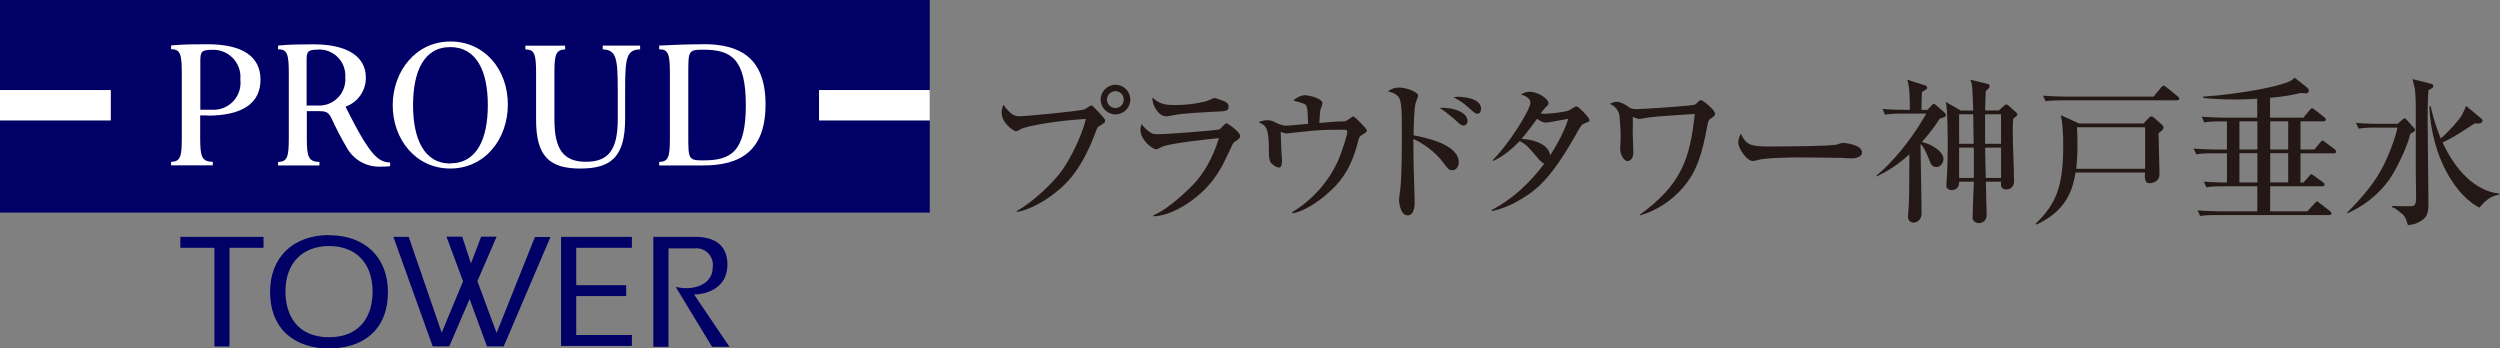 <?xml version="1.0" encoding="UTF-8"?>
<svg id="_レイヤー_2" data-name="レイヤー 2" xmlns="http://www.w3.org/2000/svg" width="751.65" height="104.77" viewBox="0 0 751.65 104.77">
  <rect x="0" y="0" width="751.65" height="104.77" fill="#808080" stroke="none"/>
  <defs>
    <style>
      .cls-1 {
        fill: #231815;
      }

      .cls-1, .cls-2, .cls-3 {
        stroke-width: 0px;
      }

      .cls-2 {
        fill: #006;
      }

      .cls-3 {
        fill: #fff;
      }
    </style>
  </defs>
  <g id="_レイヤー_1-2" data-name="レイヤー 1">
    <g id="_メモ" data-name=" メモ">
      <g id="_グループ_1292" data-name=" グループ 1292">
        <path id="_パス_1524" data-name=" パス 1524" class="cls-2" d="M279.53,27.08V0H0v27.08h33.29v9.1H0v27.74h279.53v-27.74h-33.28v-9.1h33.28Z"/>
        <rect id="_長方形_586" data-name=" 長方形 586" class="cls-3" x="246.25" y="27.08" width="33.26" height="9.11"/>
        <rect id="_長方形_587" data-name=" 長方形 587" class="cls-3" y="27.08" width="33.29" height="9.11"/>
        <path id="_パス_1525" data-name=" パス 1525" class="cls-3" d="M62.31,34.77c10.85,0,16.01-3.9,16.01-10.8s-5.23-10.67-16.01-10.67c-3.38,0-6.97,0-10.87.36v1.13c2.77,0,3.22,1.47,3.22,7.2v19.48c0,5.78-.45,7.08-3.22,7.2v1.04h12.54v-1.04c-3.29-.13-3.79-1.44-3.79-7.2v-6.77h2.12s0,.07,0,.07ZM60.23,18.36c0-2.8.36-3.38,3.47-3.38,4.51-.23,8.35,3.23,8.59,7.73,0,.43,0,.86-.02,1.29.5,4.46-2.72,8.47-7.17,8.96-.46.05-.93.06-1.4.03h-3.47v-14.66h0v.02Z"/>
        <path id="_パス_1526" data-name=" パス 1526" class="cls-3" d="M103.87,32.07c3.71-1.3,6.18-4.82,6.13-8.75,0-6.23-5.41-9.99-15.72-9.99-3.38,0-6.83,0-10.67.36v1.13c2.77,0,3.22,1.47,3.22,7.2v19.48c0,5.78-.45,7.08-3.22,7.2v1.04h12.43v-1.04c-3.29-.13-3.79-1.44-3.79-7.2v-8.08h3.68c2.3,0,2.93.45,3.79,2.26,1.35,2.96,2.86,5.84,4.51,8.65,1.97,3.61,5.77,5.83,9.88,5.78,1.06.02,2.12-.02,3.18-.13v-1.13c-1.43,0-2.81-.52-3.88-1.47-2.43-2.01-5.23-6.7-9.52-15.31h-.03s0,0,0,0ZM95.57,14.9c4.32-.24,8.01,3.07,8.25,7.39v1.02c.3,4.33-2.95,8.09-7.27,8.41-.31,0-.65.02-.97,0h-3.39v-13.37c-.04-2.86.31-3.42,3.38-3.42v-.03h0Z"/>
        <path id="_パス_1527" data-name=" パス 1527" class="cls-3" d="M135.37,12.49c-10.35,0-17.3,8.94-17.3,19.17s6.94,19.01,17.3,19.01,17.32-8.77,17.32-19.26-6.95-18.94-17.32-18.94v.02ZM135.37,49.16c-7.85,0-11.18-7.4-11.18-17.5s3.22-17.5,11.18-17.5,11.3,7.31,11.3,17.45-3.29,17.5-11.3,17.5v.04Z"/>
        <path id="_パス_1528" data-name=" パス 1528" class="cls-3" d="M211.45,13.31c-4.26,0-9.27.16-13.26.39v1.13c2.77,0,3.22,1.47,3.22,7.2v19.47c0,5.78-.45,7.08-3.22,7.2v1.04h13.28c10.87,0,18.7-4.15,18.7-18.33s-7.85-18.14-18.72-18.14v.06h0ZM211.45,48.22c-4.42,0-4.51-.34-4.51-7.31v-18.66c0-6.97,0-7.31,4.51-7.31,8.3,0,12.79,2.63,12.79,16.64s-4.42,16.64-12.72,16.64h-.07s0-.01,0-.01Z"/>
        <path id="_パス_1529" data-name=" パス 1529" class="cls-3" d="M174.54,50.67c9.4,0,13.41-3.72,13.41-14.95v-8.32c0-9.95.34-12.43,4.51-12.56v-1.13h-11.24v1.13c4.15.2,4.51,2.63,4.51,12.56v8.48c0,8.94-2.63,12.76-9.52,12.76s-9.52-3.83-9.52-12.76v-13.82c0-5.78.45-7.08,3.22-7.2v-1.13h-11.95v1.13c2.77,0,3.22,1.44,3.22,7.2v13.69c-.07,11.23,3.94,14.93,13.35,14.93h0Z"/>
        <path id="_パス_1530" data-name=" パス 1530" class="cls-2" d="M68.98,104.16h-4.51v-29.66h-10.25v-3.29h25.01v3.29h-10.24s0,29.66,0,29.66Z"/>
        <path id="_パス_1531" data-name=" パス 1531" class="cls-2" d="M98.93,73.97c8.16,0,13.1,5.23,13.1,13.73,0,7.04-3.52,13.69-13.1,13.69s-13.1-6.65-13.1-13.69c-.05-8.43,4.96-13.73,13.1-13.73ZM98.93,70.67c-10.91.04-17.72,6.77-17.72,17.03,0,11.68,7.85,17.07,17.72,17.07s17.7-5.23,17.7-17c0-10.28-6.79-17.05-17.7-17.05v-.05Z"/>
        <path id="_パス_1532" data-name=" パス 1532" class="cls-2" d="M118.28,71.21h4.6l9.92,28.82,6.43-15.47-4.99-13.41h4.73l2.63,8.05h0l3.07-8.05h4.64l-5.78,13.37,5.78,15.58,11.52-28.84h4.67l-14.05,32.88h-5.03l-5.23-14.22-6.13,14.23h-4.96l-11.83-32.94h.01s0-.01,0-.01Z"/>
        <path id="_パス_1533" data-name=" パス 1533" class="cls-2" d="M168.7,71.21h21.29v3.29h-16.74v11.25h15.02v3.27h-15.02v11.7h16.73v3.29h-21.29v-32.83s0,.02,0,.02Z"/>
        <path id="_パス_1534" data-name=" パス 1534" class="cls-2" d="M196.44,71.21h12.67c5.41,0,9.6,2.26,9.6,8.32,0,7.85-7.53,9.02-10.03,9.02l10.64,15.72h-5.23l-10.94-18.02c1.02.26,2.08.39,3.13.39,4.29,0,8-2.07,8-6.23.43-2.72-1.43-5.28-4.15-5.71-.49-.08-.99-.08-1.48-.01h-7.67v29.59h-4.55v-33.06h0Z"/>
      </g>
      <g>
        <path class="cls-1" d="M305.67,63.45c5.17-2.87,11-8.6,13.58-12.13,2.44-3.38,5.92-10.15,7.24-15.56-7.57.42-17.67,1.93-19.74,3.15-.33.19-.94.56-1.32.56-.47,0-4.28-2.26-4.28-5.69,0-1.13.33-1.74.61-2.3.28.47.8,1.41,2.35,2.68.75.56,1.36.8,2.63.8,1.08,0,17.58-1.46,19.41-2.11.33-.14,1.6-1.13,1.93-1.13.38,0,.56.19,2.21,1.97,1.74,1.88,1.97,2.11,1.97,2.63s-.19.66-1.83,1.64c-.47.28-.52.42-1.08,1.93-3.95,10.57-8.22,14.76-10.48,16.73-3.52,3.15-8.98,6.53-13.21,7.1v-.28ZM339.84,29.94c0,2.44-2.02,4.46-4.46,4.46s-4.46-2.02-4.46-4.46,2.02-4.46,4.46-4.46,4.46,1.97,4.46,4.46ZM332.83,29.94c0,1.41,1.13,2.54,2.54,2.54s2.49-1.17,2.49-2.54c0-1.46-1.17-2.54-2.49-2.54s-2.54,1.08-2.54,2.54Z"/>
        <path class="cls-1" d="M371,42.81c-.24.19-.38.42-1.36,2.58-2.12,4.51-4.23,9.26-10.06,13.91-2.35,1.93-7.66,5.59-12.78,5.73v-.33c4.75-1.88,11.42-8.55,12.69-10.01,2.02-2.3,4.93-6.44,7-13.16-2.82.28-14.38,1.46-17.06,2.58-.28.14-1.5.8-1.79.8-.99,0-4.75-2.68-4.75-5.92,0-.52.09-.99.38-1.69.38.52.85,1.22,2.07,2.16,1.08.8,1.41.89,2.73.89,3.1,0,18.05-1.17,18.61-1.46.38-.23,1.65-1.83,2.02-1.83.47,0,4.18,2.63,4.18,3.85,0,.61-.47.94-1.88,1.88ZM364.75,33.6c-2.21.09-9.16.52-11.14.89-2.12.38-2.35.47-3.01.47-2.21,0-4.32-3.29-4.09-5.64,2.21,2.26,4.79,2.26,6.67,2.26,5.31,0,8.98-.99,9.54-1.17.42-.09,2.07-.94,2.44-.94s2.4.71,2.96.99c.66.28,1.27.75,1.27,1.69,0,1.22-.75,1.32-4.65,1.46Z"/>
        <path class="cls-1" d="M409.73,40.42c-1.03.61-1.08.8-1.41,2.11-1.69,6.67-4.13,11.23-9.02,15.51-.75.71-6.06,5.31-10.67,6.11l-.14-.33c5.97-3.67,10.81-8.93,13.72-15.32,1.36-3.01,2.87-8.04,2.87-8.79,0-.66-.42-.71-.94-.71-4.61,0-5.54,0-9.3.28-1.27.09-8.04.85-8.08.85-.28,0-.42-.05-1.69-.47,0,.38.14,4.23.14,4.84s.24,3.2.24,3.76c0,1.65-.38,2.12-.94,2.12-.85,0-2.3-1.13-2.58-1.74-.38-.75-.42-1.93-.42-2.87,0-7.14-.61-7.94-3.15-9.07.66-.24,1.69-.56,2.68-.56,1.08,0,1.46.19,3.05.99.14.05,1.6.66,2.4.66,1.08,0,5.83-.47,6.81-.56-.05-1.74-.14-4.37-.42-5.12-.33-.89-.56-.94-4.04-1.88,1.79-1.6,3.34-1.6,3.52-1.6,1.17,0,5.26.94,5.26,2.44,0,.33-.61,1.79-.66,2.07-.05.33-.28,2.91-.28,3.85,1.22-.14,5.08-.47,6.3-.47,1.32,0,1.55,0,2.3-.52,1.27-.89,1.41-.99,1.6-.99.47,0,4.09,3.71,4.09,4.23,0,.42-.33.61-1.22,1.17Z"/>
        <path class="cls-1" d="M436.7,51.18c-1.03,0-1.32-.33-2.96-2.54-2.54-3.29-6.3-5.78-8.79-6.86,0,1.08.05,6.58.05,7.47.05,1.83.33,9.92.33,11.56,0,.71,0,3.95-2.12,3.95s-2.58-3.81-2.58-4.46.14-1.6.19-1.93c.66-3.81.66-13.86.66-18.23,0-6.63,0-10.1-1.22-11.28-.99-.94-2.26-1.22-3.01-1.41.52-.33,1.74-1.13,3.29-1.13,2.68,0,5.83,1.5,5.83,2.35,0,.38-.61,1.97-.75,2.3-.47,1.6-.61,7.71-.61,9.73,2.63.47,13.58,2.49,13.58,8.08,0,1.08-.66,2.4-1.88,2.4ZM440.04,37.74c-.71,0-.94-.23-3.1-2.21-.05,0-2.4-2.07-4.09-3.1,3.81-.23,8.37,1.22,8.37,3.9,0,1.08-.71,1.41-1.17,1.41ZM444.22,34.21c-.61,0-1.08-.38-3.34-2.44-.33-.28-1.41-1.22-3.85-2.54.66-.09.85-.14,1.27-.14.19,0,7,0,7,3.62,0,.71-.38,1.5-1.08,1.5Z"/>
        <path class="cls-1" d="M476.56,37.03c-1.03.42-1.08.42-2.96,3.81-7.8,13.77-12.27,16.54-15.88,18.8-4.14,2.63-7.66,3.48-9.16,3.85l-.09-.33c6.63-3.48,11.7-8.46,15.84-13.96-.75-.24-1.55-1.22-1.69-1.36-3.34-3.95-3.57-4.23-5.69-5.45-2.12,2.21-4.79,4.56-8.04,6.02l-.09-.28c5.12-5.08,11.33-15.27,11.33-17.2,0-1.55-1.64-2.11-2.82-2.54.66-.38,1.36-.8,2.54-.8,2.68,0,5.73,2.21,5.73,3.38,0,.47-.14.56-1.13,1.6-.47.47-.89,1.13-1.22,1.6,2.11.19,7.05-.47,8.27-.89.38-.14,2.07-1.32,2.49-1.32.52,0,3.9,3.34,3.9,4.14,0,.47-.14.47-1.32.94ZM464.67,36.85c-.42,0-.89,0-2.54-1.13-2.63,3.67-4.51,5.88-4.65,6.02,2.16.14,8.04.94,8.6,4.98,3.62-5.69,4.89-9.31,5.45-11-5.59,1.03-6.2,1.13-6.86,1.13Z"/>
        <path class="cls-1" d="M514.58,35.48c-.89.56-.94.75-1.27,2.4-1.55,8.32-3.1,13.63-7.19,18.38-3.43,4.04-7.94,7-13.02,8.51l-.09-.19c12.36-9.02,15.09-16.54,16.54-30.31-11.75.71-13.72.94-15.7,1.36-.42.09-.85.14-1.03.14-.33,0-1.64-.56-1.93-.61.05.61.09,1.03,0,4.75,0,.89.19,5.08.19,6.02,0,1.27-.66,2.49-1.79,2.49-1.03,0-2.16-1.93-2.16-3.67,0-.61.14-3.1.14-3.62,0-1.88-.28-6.49-.52-7.1-.75-1.79-1.79-2.35-2.77-2.82.56-.23,1.36-.61,2.16-.61.56,0,2.02.38,3.76,1.74.33.28,1.36.47,2.07.47,1.64,0,16.35-.94,17.48-1.32.38-.14.61-.33,1.41-1.13.19-.14.38-.28.56-.28.42,0,4.23,2.87,4.23,4.14,0,.52-.33.75-1.08,1.27Z"/>
        <path class="cls-1" d="M556.7,47.61c-.75,0-1.93-.05-2.87-.14-.89-.05-12.36-.14-13.16-.14-2.73,0-9.92.14-12.08.75-.85.23-1.22.33-1.6.33-1.74,0-4.37-3.71-4.37-5.59,0-.61.19-1.41.75-2.63,1.65,3.29,2.77,3.85,8.37,3.85,2.73,0,19.03-.05,20.63-.61.7-.23,1.27-.47,1.88-.47.09,0,5.59.42,5.59,2.91,0,.8-.89,1.74-3.15,1.74Z"/>
        <path class="cls-1" d="M584.61,35.2c-.24.09-1.22.42-1.46.52-.89,1.41-2.35,3.67-5.31,6.96,3.57.89,6.49,3.15,6.49,5.12,0,.66-.52,2.4-2.07,2.4-1.41,0-1.6-.56-2.44-2.68-1.27-3.2-1.93-3.81-2.4-4.23.09,7.52.33,17.62.33,20.82,0,2.35-1.79,2.82-2.4,2.82-.52,0-1.69-.33-1.69-1.74,0-.28.14-1.74.14-2.02.24-3.29.24-5.59.28-16.78-3.85,3.57-7.52,5.55-9.82,6.67l-.09-.24c4.51-3.81,8.37-8.46,11.7-13.35,1.74-2.58,2.96-4.75,3.29-5.31h-7.33c-2.87,0-3.9.14-5.08.33l-.75-1.74c2.82.28,6.16.28,6.67.28h1.55c0-3.43-.05-7.1-.8-9.07l5.45,1.74c.56.19.56.66.56.71,0,.33-.14.42-1.55,1.27-.09.47-.19,4.89-.19,5.36h1.83l1.32-1.41c.14-.19.38-.42.61-.42.14,0,.38.14.56.33l2.68,2.35s.38.42.38.71c0,.38-.28.56-.47.61ZM605.29,35.67c-.14,1.69-.14,3.01-.14,3.71,0,4.18.38,10.86.38,15.04,0,1.88-1.17,2.54-2.35,2.54s-1.55-.8-1.55-1.22v-1.13h-4.56c0,1.55.24,9.54.24,9.92,0,2.54-2.12,2.54-2.4,2.54-.38,0-1.83-.28-1.83-1.6,0-1.74.33-9.31.38-10.86h-4.42c.05,2.54-1.97,2.54-2.21,2.54-.38,0-1.65-.05-1.65-1.46,0-.19.05-.42.05-.61.28-3.67.38-8.65.38-10.95,0-2.73-.05-11.8-.61-13.49l4.51,2.58h3.76c-.09-2.21-.19-5.83-.28-6.58-.14-1.69-.33-2.07-.61-2.68l5.26,1.27c.28.05.56.28.56.66,0,.42-.09.52-1.17,1.5-.05.94-.14,3.85-.19,5.83h4.09l1.69-1.5c.28-.23.42-.33.61-.33s.47.19.56.28l2.49,2.21c.09.09.24.33.24.47,0,.38-.09.47-1.22,1.32ZM593.26,34.36h-4.23v8.88h4.37l-.14-8.88ZM593.45,44.37h-4.42v9.12h4.42v-9.12ZM601.63,34.36h-4.79v8.88h4.79v-8.88ZM601.63,44.37h-4.79l.19,9.12h4.61v-9.12Z"/>
        <path class="cls-1" d="M649,40.04c0,.71.28,11.33.28,12.5,0,1.5-1.41,2.54-3.01,2.54s-1.41-1.79-1.36-3.2h-20.87c-.94,5.92-3.24,11.66-11.75,15.65l-.23-.28c5.97-5.88,8.27-10.72,8.27-23.5,0-3.76-.19-6.53-.71-9.12l5.45,2.49h19.41l1.6-1.69c.19-.19.42-.42.75-.42s.56.19.75.33l2.49,2.21c.24.23.42.47.42.8,0,.52-.38.85-1.5,1.69ZM654.5,30.17h-34.4c-2.87,0-3.9.09-5.08.28l-.75-1.69c2.82.23,6.16.28,6.67.28h26.55l2.26-2.73c.24-.28.42-.56.71-.56.33,0,.61.23.89.47l3.48,2.82c.23.19.38.38.38.61,0,.42-.38.52-.7.52ZM644.96,38.26h-20.49c.09,1.46.14,2.91.14,5.22s-.09,4.84-.38,7.28h20.73v-12.5Z"/>
        <path class="cls-1" d="M692.57,35.34l1.83-2.21c.42-.52.52-.56.75-.56s.33.05.85.47l2.82,2.21c.28.23.47.42.47.71,0,.47-.42.52-.71.52h-6.91v8.46h4.18l1.74-2.11c.38-.47.47-.56.71-.56.19,0,.19.05.85.52l2.77,2.07c.14.09.47.38.47.71,0,.47-.42.52-.71.52h-10.01v8.79h.89l1.64-1.88c.52-.61.56-.61.75-.61s.33.14.85.52l2.63,1.88c.14.09.47.38.47.7,0,.47-.42.52-.71.52h-15.65v7.52h11.19l2.16-2.35c.52-.52.52-.61.71-.61.23,0,.28.09.85.52l3.05,2.35c.28.19.47.42.47.7,0,.42-.42.52-.71.52h-33.7c-2.87,0-3.9.09-5.08.28l-.75-1.69c2.87.24,6.16.28,6.67.28h11.28v-7.52h-10.2c-2.87,0-3.9.09-5.08.33l-.8-1.74c2.77.24,5.88.28,6.96.28v-8.79h-4.14c-2.87,0-3.9.09-5.08.33l-.8-1.74c2.87.23,6.2.28,6.72.28h3.29v-8.46h-1.74c-2.87,0-3.9.09-5.08.33l-.75-1.74c2.82.23,6.16.28,6.67.28h10.01v-5.69c-1.03.09-3.52.23-6.81.23-4.56,0-7.61-.28-9.45-.47v-.38c11.89-.85,22.65-3.1,25.66-4.46,1.08-.47,1.5-.89,1.88-1.22l3.62,2.87c.38.28.61.61.61,1.03,0,.61-.38.8-.99.8-.24,0-.85-.09-1.46-.14-1.65.42-4.51,1.08-9.21,1.46v5.97h10.01ZM678.71,44.93v-8.46h-5.4v8.46h5.4ZM678.71,54.85v-8.79h-5.4v8.79h5.4ZM682.56,36.47v8.46h5.41v-8.46h-5.41ZM682.56,46.06v8.79h5.41v-8.79h-5.41Z"/>
        <path class="cls-1" d="M724.67,40.23c-.85,3.76-3.62,9.49-5.64,12.74-1.93,3.05-6.02,7.94-13.21,11.14l-.14-.19c8.83-8.84,10.86-13.63,12.78-18.28.28-.71,1.83-4.46,2.35-7.28h-6.58c-2.87,0-3.9.14-5.08.33l-.8-1.74c2.87.28,6.2.28,6.72.28h5.83l1.41-1.27c.14-.14.42-.38.66-.38s.42.23.66.47l2.16,2.44c.14.14.33.38.33.56,0,.47-1.27,1.13-1.46,1.17ZM730.13,27.12c-.09,1.6-.24,2.96-.24,8.46,0,3.99.24,21.52.24,25.14,0,2.21,0,4.14-1.74,5.36-1.93,1.36-3.15,1.46-4.42,1.6-.75-2.54-.94-2.77-2.91-4.32-.89-.75-1.46-.94-1.93-1.08v-.33c.89,0,5.22.09,5.88.05,1.41-.05,1.41-1.17,1.41-3.53,0-1.08-.09-6.06-.09-7.05v-18.33c0-3.76-.14-5.17-.24-6.11-.05-.52-.66-2.73-.75-3.2l5.64,1.41c.52.14.61.52.61.75,0,.42-.56.75-1.46,1.17ZM745.45,62.41c-7.05-3.52-14.43-15.18-15.04-30.45h.38c.7,3.1,1.55,6.02,3.05,9.68,2.68-2.3,5.78-5.92,6.39-7.1.85-1.65.99-2.02,1.17-2.73l4.61,3.81c.19.14.38.38.38.61,0,.89-1.08.89-1.36.89h-1.03c-6.16,4.09-8.08,5.03-9.63,5.69,6.25,13.44,14.38,15.18,17.06,15.37v.33c-1.55.28-3.38.75-5.97,3.9Z"/>
      </g>
    </g>
  </g>
</svg>